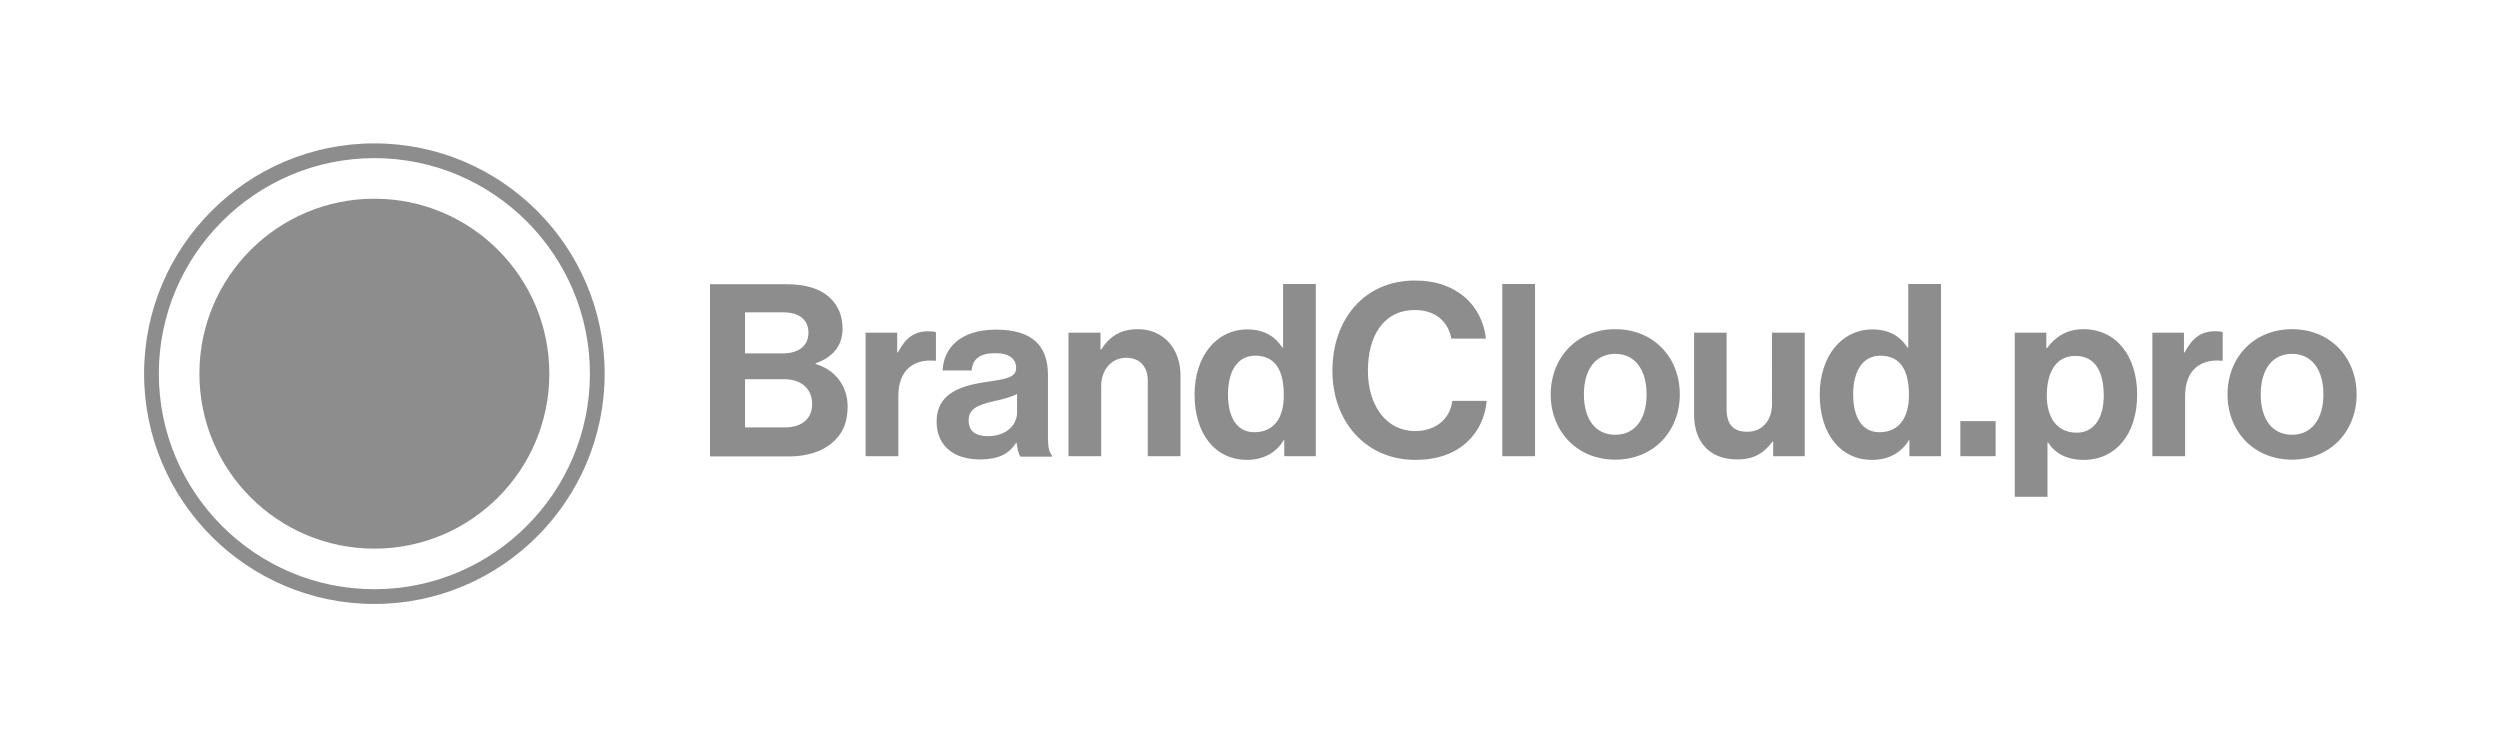 <svg xmlns="http://www.w3.org/2000/svg" xml:space="preserve" x="0px" y="0px" viewBox="0 0 1084.5 324.1"><g fill="#8D8D8D"><circle cx="162.4" cy="162.1" r="75.9"/><path d="M162.4 62.2c-55.1 0-99.9 44.8-99.9 99.9s44.8 99.9 99.9 99.9 99.9-44.8 99.9-99.9-44.8-99.9-99.9-99.9m0 193.4c-51.6 0-93.5-42-93.5-93.5s42-93.5 93.5-93.5c51.6 0 93.5 42 93.5 93.5s-41.9 93.5-93.5 93.5m191.4-97.7v-.3c7-2.4 11.7-7.3 11.7-14.9 0-5.9-1.9-10.3-6-14-3.9-3.4-10-5.4-18.1-5.4H308V198h34.3c7.9 0 14.5-2.2 18.8-6 4.4-3.8 6.6-8.6 6.6-15.6 0-9.2-5.6-16.1-13.9-18.5m-30.6-22.4h16.7c6.7 0 10.8 3.2 10.8 8.8 0 5.9-4.5 9-11.1 9h-16.4zm17.5 49.9h-17.5v-20.9h17c6.9 0 12.1 3.7 12.1 10.8.1 6-4.3 10.1-11.6 10.1m48.8-32.5h-.3v-8.6h-13.7v53.6h14.2v-26.1c0-11.3 6.7-16.2 16-15.3h.3v-12.4c-.8-.3-1.8-.4-3.3-.4-6.3 0-10 3.1-13.2 9.2m65.1 37.1v-27.3c0-12.5-6.5-19.7-22.6-19.7-15.7 0-22.7 8.3-23.1 17.7h12.6c.4-5.1 3.7-7.5 10.3-7.5 6 0 9 2.5 9 6.4 0 4.1-4.1 4.8-13 6.1-11.9 1.7-21.5 5.4-21.5 17.2 0 10.7 7.7 16.4 18.7 16.4 9.2 0 13.1-3.1 15.8-7.2h.2c.3 2.4.8 4.9 1.7 6h13.7v-.5c-1.2-1.2-1.8-3.6-1.8-7.6m-13.4-11c0 5.2-4.5 10.2-12.6 10.2-5 0-8.4-1.8-8.4-6.8s3.7-6.7 11.1-8.4c3.6-.8 7.4-1.7 9.9-3.1zm52.4-36.2c-7.3 0-12.2 3-15.9 8.8h-.3v-7.3h-13.9v53.6h14.2v-30.4c0-7.3 4.6-12.3 10.9-12.3 6 0 9.3 4.1 9.3 9.8v32.9h14.2v-35c0-11.7-7.4-20.1-18.5-20.1m63 8h-.3c-2.9-4.5-7.6-7.9-15.2-7.9-13.4 0-22.9 11.6-22.9 28.3 0 17.3 9.2 28.3 22.7 28.3 7.5 0 12.9-3.4 16-8.6h.2v7h13.7v-74.7h-14.2zm-12.5 36.7c-7.3 0-11.4-6.1-11.4-16.4 0-9.9 4-16.8 11.8-16.8 9.1 0 12.4 6.9 12.4 17.1.1 9.9-4.3 16.1-12.8 16.1m69.8-.5c-12.5 0-20.5-11-20.5-26.2 0-14.8 6.6-26.3 20.4-26.3 8.8 0 14.4 4.9 15.8 12.4h15c-1.6-14.2-12.4-25.2-30.8-25.2-22 0-35.8 16.9-35.8 39.1 0 22.5 14.9 38.7 35.9 38.7 10.3 0 17.6-3.1 22.7-7.9 5-4.7 7.8-11.1 8.3-17.7H630c-.9 7.8-7.2 13.1-16.1 13.1m37.8-63.8h14.2v74.7h-14.2zm49 19.6c-16.6 0-28 12.3-28 28.3s11.4 28.3 28 28.3 28-12.3 28-28.3-11.3-28.3-28-28.3m0 45.8c-8.8 0-13.6-7-13.6-17.5s4.8-17.6 13.6-17.6c8.7 0 13.6 7.1 13.6 17.6s-4.9 17.5-13.6 17.5m68-13.4c0 7.1-4.1 12.1-10.8 12.1-6.1 0-8.9-3.4-8.9-9.7v-33.3h-14.1V180c0 11.7 6.7 19.3 18.6 19.3 7.5 0 11.7-2.8 15.4-7.7h.3v6.3h13.7v-53.6h-14.2zm59.1-24.4h-.3c-2.9-4.5-7.6-7.9-15.2-7.9-13.4 0-22.9 11.6-22.9 28.3 0 17.3 9.2 28.3 22.7 28.3 7.5 0 12.9-3.4 16-8.6h.2v7H842v-74.7h-14.2zm-12.5 36.7c-7.3 0-11.4-6.1-11.4-16.4 0-9.9 4-16.8 11.8-16.8 9.1 0 12.4 6.9 12.4 17.1 0 9.9-4.4 16.1-12.8 16.1m35.1-4.8h15.3v15.2h-15.3zm53.4-39.9c-7.3 0-12.3 3.4-15.8 8.2h-.3v-6.7H874v71.2h14.2v-23.6h.2c3 4.6 7.9 7.6 15.5 7.6 13.8 0 23.2-11 23.2-28.3 0-16.8-9.1-28.4-23.3-28.4m-2.9 44.9c-8.5 0-13-6.4-13-16.1 0-9.6 3.6-17.2 12.4-17.2s12.3 7.1 12.3 17.2-4.5 16.1-11.7 16.1m46.8-34.8h-.3v-8.6h-13.7v53.6h14.2v-26.1c0-11.3 6.7-16.2 16-15.3h.3v-12.4c-.8-.3-1.8-.4-3.3-.4-6.3 0-10 3.1-13.2 9.2m46.6-10.1c-16.6 0-28 12.3-28 28.3s11.4 28.3 28 28.3 28-12.3 28-28.3-11.4-28.3-28-28.3m0 45.8c-8.8 0-13.6-7-13.6-17.5s4.8-17.6 13.6-17.6c8.7 0 13.6 7.1 13.6 17.6s-5 17.5-13.6 17.5"/></g></svg>